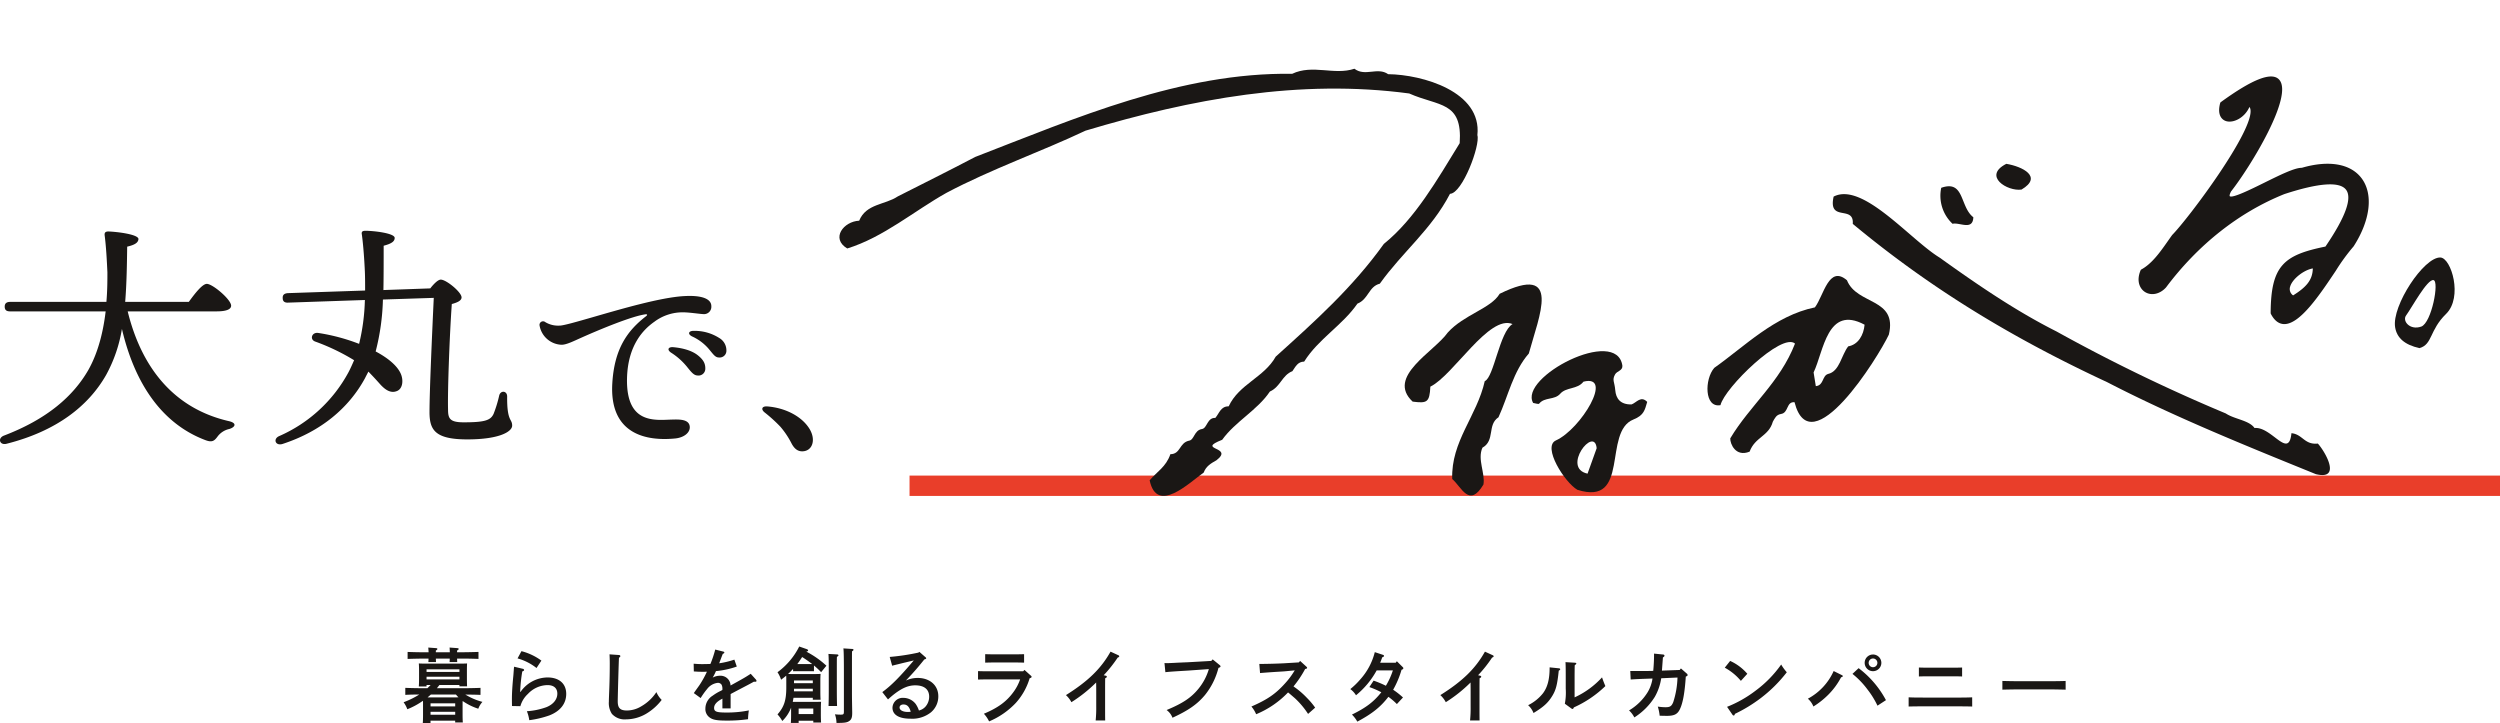<svg xmlns="http://www.w3.org/2000/svg" width="737.208" height="213.281" viewBox="0 0 737.208 213.281">
  <g id="グループ_66064" data-name="グループ 66064" transform="translate(-591.792 -380.759)">
    <g id="グループ_66063" data-name="グループ 66063">
      <g id="グループ_66062" data-name="グループ 66062">
        <g id="グループ_66024" data-name="グループ 66024" transform="translate(-3 6)">
          <path id="パス_143929" data-name="パス 143929" d="M-223.512-8.4c-1.224.048-3.264.1-4.776.1h-8.088c.264-.312.5-.624.744-.936h5.9v.384h2.256c-.024-.576-.048-1.368-.048-2.5v-2.112c0-.768.024-1.7.048-2.136-.816.048-1.56.048-2.64.048H-238.9c-1.248,0-1.92,0-2.808-.048.048.432.072,1.368.072,2.136v2.112c0,1.176-.024,1.968-.072,2.544h2.28V-9.24h1.2l-.936.936h-1.752c-1.368,0-3.528-.048-4.776-.1v2.064c1.368-.072,2.76-.1,4.128-.1a25.242,25.242,0,0,1-4.632,2.28,8.179,8.179,0,0,1,1.1,2.064,21.578,21.578,0,0,0,4.608-2.5c.024.36.024.72.024,1.08v3c0,1.176-.024,1.992-.072,2.544h2.28V1.272h7.272V1.8h2.256c-.048-.552-.072-1.368-.072-2.5V-3.5c0-.336,0-.7.024-1.032.12.1.24.168.384.264a17.255,17.255,0,0,0,4.224,2.016,6.2,6.2,0,0,1,1.224-2.016,18.368,18.368,0,0,1-5.04-2.16c1.488.024,2.976.024,4.464.1Zm-15.6,2.808c.312-.288.648-.552.96-.84h7.392c.24.288.48.552.744.816-.408.024-.84.024-1.344.024Zm.864,2.664V-3.84h7.272v.912Zm0,1.584h7.272V-.48h-7.272Zm-1.176-11.76v-.768h9.7v.768Zm0,1.416h9.7v.792h-9.7Zm10.512-5.352c1.464,0,3.5.048,4.8.1v-2.064c-1.224.048-3.288.1-4.8.1h-1.512v-.5c.336-.192.48-.336.48-.48s-.168-.216-.432-.24l-2.256-.168c.024.24.048.792.072,1.392h-4.128v-.5c.336-.192.456-.336.456-.48s-.144-.216-.408-.24l-2.28-.168c.024.24.072.792.1,1.392h-1.416c-1.368,0-3.552-.048-4.776-.1v2.064c1.3-.048,3.456-.1,4.776-.1h1.392c0,.384-.024.768-.048,1.032h2.256c-.024-.216-.024-.624-.048-1.032h4.1c0,.384-.024.768-.048,1.032h2.256c-.024-.216-.024-.624-.048-1.032Zm16.32-.048A15.787,15.787,0,0,1-207-14.256l1.44-2.184a17.176,17.176,0,0,0-5.88-2.784ZM-213.6-14.64a7.625,7.625,0,0,0-.1.96c-.072.888-.072,1.1-.144,1.824-.288,2.952-.408,5.016-.408,6.768,0,.552,0,.816.024,2.04l2.472.048a7.673,7.673,0,0,1,2.208-3.6,8.074,8.074,0,0,1,5.808-2.616c1.824,0,2.88.912,2.88,2.52,0,1.7-1.2,3.168-3.216,3.984a20.984,20.984,0,0,1-5.76,1.2,11.279,11.279,0,0,1,.7,2.64,28.993,28.993,0,0,0,5.952-1.416c3.216-1.272,4.944-3.48,4.944-6.336,0-3.024-2.088-4.848-5.52-4.848A9.817,9.817,0,0,0-211.7-7.224h-.12a46.612,46.612,0,0,1,.624-6.024c.384-.12.528-.24.528-.408a.38.38,0,0,0-.336-.36Zm28.128-3.648c.048.84.072,1.7.072,2.784,0,2.4-.048,4.776-.12,6.888-.12,3.072-.144,3.624-.144,4.272a5.844,5.844,0,0,0,.888,3.6A5.046,5.046,0,0,0-180.6.888,11.9,11.9,0,0,0-174.744-.72a16.1,16.1,0,0,0,4.656-4.128,7.335,7.335,0,0,1-1.56-2.3,13.193,13.193,0,0,1-4.44,4.176,8.23,8.23,0,0,1-4.224,1.248c-2.016,0-2.736-.72-2.736-2.712,0-1.248.264-10.872.36-12.84.312-.216.408-.312.408-.48,0-.192-.192-.336-.456-.336Zm36.816,1.56a25.49,25.49,0,0,1-4.464,1.08,2.907,2.907,0,0,1,.12-.336c.144-.408.144-.408.36-.96.36-.96.36-.96.576-1.488.312-.12.456-.24.456-.384a.305.305,0,0,0-.24-.264L-154.3-19.7a31.78,31.78,0,0,1-1.416,4.248c-.7.024-2.04.048-2.352.048-.768,0-1.392-.024-2.592-.12l.048,2.28c1.08.072,1.608.1,2.544.1.48,0,.84,0,1.32-.024a29.266,29.266,0,0,1-2.232,4.008c-1.272,1.776-1.272,1.776-1.632,2.3l2.016,1.464a22.046,22.046,0,0,1,1.9-2.664,4.592,4.592,0,0,1,3.168-1.824,1.289,1.289,0,0,1,1.1.552,2.662,2.662,0,0,1,.24,1.368v.192c-.072.024-.264.144-.552.288a13.7,13.7,0,0,0-2.28,1.368A4.491,4.491,0,0,0-157.2-2.3,3.036,3.036,0,0,0-155.976.312c.96.72,2.136.936,5.208.936A42.6,42.6,0,0,0-144.624.84a18.583,18.583,0,0,1,.24-2.592,32.586,32.586,0,0,1-6.624.624c-2.9,0-3.624-.264-3.624-1.368,0-.912.7-1.752,2.064-2.52a2.414,2.414,0,0,0,.384-.216v2.88h2.424V-6.576c.336-.192,1.752-.936,2.616-1.392,2.808-1.464,2.808-1.464,4.248-2.256a2.912,2.912,0,0,0,.432.024c.216,0,.336-.1.336-.264a.7.7,0,0,0-.192-.408l-1.512-1.68c-1.68,1.08-1.728,1.128-5.952,3.456a2.95,2.95,0,0,0-3.1-2.88,4.386,4.386,0,0,0-2.16.552,3.5,3.5,0,0,1,.216-.384,15.893,15.893,0,0,0,.744-1.536,25.405,25.405,0,0,0,6.144-1.344Zm17.328,3.432c.36-.024.984-.024,1.44-.024h3.288c.456,0,1.056,0,1.416.024V-15a26.369,26.369,0,0,1,2.112,1.968l1.56-1.9a26.858,26.858,0,0,0-5.928-4.152c.432-.1.528-.192.528-.36s-.144-.288-.48-.408l-2.136-.744a21.1,21.1,0,0,1-6.408,7.584A9.047,9.047,0,0,1-134.88-10.8c.528-.408,1.032-.792,1.512-1.2.024.456.024,1.08.024,1.608v1.848c0,3.816-.648,5.76-2.592,7.968a10.538,10.538,0,0,1,1.416,1.944,10.815,10.815,0,0,0,2.592-3.936V-.6c0,1.176-.024,1.992-.072,2.544h2.3V1.3h4.32v.528h2.3c-.048-.552-.072-1.368-.072-2.5V-2.184c0-.768.024-1.68.072-2.112-1.032.024-1.416.024-2.664.024h-5.688c.072-.408.144-.792.216-1.2h5.688V-4.9h2.3c-.048-.576-.072-1.368-.072-2.5v-3c0-.768.024-1.68.072-2.112-.84.024-1.584.048-2.664.048h-4.9c-.816,0-1.44-.024-2.04-.024.5-.48,1.008-.984,1.488-1.488Zm1.224-2.112q.756-1.008,1.44-2.088c1.008.648,2.016,1.344,2.976,2.088ZM-129.7-.672V-2.3h4.32V-.672Zm-1.368-9.1v-.816h5.544v.816Zm0,1.632h5.544v.768h-5.568a6.288,6.288,0,0,0,.024-.672Zm14.568-11.9c.1.744.144,3.12.144,7.056V-1.512c0,.912-.1,1.008-.984,1.008a15.305,15.305,0,0,1-1.656-.1,8.264,8.264,0,0,1,.456,2.544c2.52,0,3.168-.12,3.84-.624.576-.432.792-1.032.792-2.3v-.24c-.048-2.88-.072-4.32-.072-5.4v-6.36c0-5.352,0-5.352.024-6.192.312-.192.432-.312.432-.456,0-.12-.144-.24-.336-.24Zm-4.416,1.632c.072.744.1,2.256.1,4.992v5.448c0,2.208-.024,3.84-.072,4.92h2.52c-.048-1.056-.072-2.76-.072-4.92v-5.448c0-2.568,0-3.264.024-4.128.336-.192.456-.336.456-.456,0-.144-.144-.24-.384-.264Zm18.792,3.48c.312-.1,1.3-.336,1.7-.432l1.344-.336c1.128-.264,1.416-.336,3.336-.792-4.2,4.944-6.6,7.368-9.288,9.336l1.68,2.16c1.032-.936,1.488-1.3,2.112-1.776,2.256-1.68,4.008-2.376,5.928-2.376,2.64,0,4.1,1.2,4.1,3.336a4.445,4.445,0,0,1-1.1,2.952,3.7,3.7,0,0,1-1.92,1.128,7.986,7.986,0,0,0-.936-1.9,4.6,4.6,0,0,0-3.624-1.824,3.017,3.017,0,0,0-3.24,2.9c0,2.088,1.9,3.24,5.3,3.24A8.837,8.837,0,0,0-90.7-1.176a6.111,6.111,0,0,0,2.184-4.752c0-3.216-2.5-5.4-6.1-5.4a8.162,8.162,0,0,0-3.456.768c2.352-2.5,3.384-3.672,5.424-6.216l.216-.072c.216-.072.336-.144.336-.288,0-.1-.048-.168-.24-.336l-1.752-1.536-.336.216a65.84,65.84,0,0,1-8.424,1.272Zm5.472,13.56a4.078,4.078,0,0,1-.816.072c-1.488,0-2.472-.528-2.472-1.32,0-.528.456-.888,1.152-.888C-97.728-3.5-97.1-2.9-96.648-1.368Zm19.848-9.48c.792-.024,1.752-.048,2.4-.048h10.008a13.9,13.9,0,0,1-1.92,3.672c-2.04,2.832-4.584,4.7-8.76,6.456a9.339,9.339,0,0,1,1.536,2.256,23.084,23.084,0,0,0,7.9-5.472,18.917,18.917,0,0,0,4.056-7.248c.408-.12.576-.24.576-.432,0-.12-.048-.192-.24-.36L-63.12-13.7l-.36.408H-74.4c-.72,0-1.656-.024-2.4-.048Zm13.584-7.488c-.672.024-1.7.048-2.4.048h-6.672c-.7,0-1.7-.024-2.4-.048v2.5c.7-.024,1.7-.048,2.4-.048h6.672c.7,0,1.728.024,2.4.048Zm23.472,6.216a39.841,39.841,0,0,0,4.128-5.208c.336-.12.456-.216.456-.384a.374.374,0,0,0-.264-.312l-2.3-1.056c-2.808,5.016-6.648,8.736-13.152,12.816a7.576,7.576,0,0,1,1.608,2.088,41.715,41.715,0,0,0,7.3-5.808c.024,1.416.024,2.184.024,2.9v4.1a36.712,36.712,0,0,1-.168,4.2h2.808c-.024-1.176-.024-2.3-.024-4.2V-7.8c0-.912,0-2.04.024-3.432.384-.192.48-.288.48-.456s-.1-.24-.36-.312Zm31.728-4.224-6.792.384c-.432.024-1.2.048-2.3.1-.744.024-1.44.072-2.04.1-1.008.048-1.536.072-1.968.072l-.7-.024.264,2.688c1.176-.144,3.552-.288,6.792-.48l6.024-.432a16.43,16.43,0,0,1-3.072,5.808c-2.16,2.64-4.608,4.272-9.384,6.264A4.929,4.929,0,0,1-19.464.408c4.7-2.16,7.3-3.96,9.6-6.72A20.958,20.958,0,0,0-5.9-14.3c.432-.12.6-.264.6-.432,0-.144-.072-.24-.24-.384L-7.608-16.8ZM6.36-12.768c1.1-.1,3.768-.288,4.92-.36,1.224-.072,2.064-.12,2.28-.144l3.024-.288a4.948,4.948,0,0,1-.312.5A22.431,22.431,0,0,1,13.728-9.72C10.92-6.6,8.544-4.968,3.816-2.9A8.907,8.907,0,0,1,5.208-.624a27.624,27.624,0,0,0,9.408-6.432c.312.24.312.24,2.04,1.728A24.281,24.281,0,0,1,20.52-.72l2.088-1.848a21.287,21.287,0,0,0-2.4-2.856A24.329,24.329,0,0,0,16.56-8.592c-.12-.1-.264-.192-.336-.24a30.691,30.691,0,0,0,3.432-5.136l.288-.072c.192-.048.288-.12.288-.264s-.048-.192-.24-.384l-1.824-1.656-.36.432-4.392.264c-1.776.1-5.232.192-7.272.192ZM46.7-16.248l-.336.432H41.784c.048-.12.072-.168.144-.36.12-.264.264-.7.48-1.248.432-.168.5-.216.5-.408,0-.144-.1-.24-.312-.312l-2.4-.792a18.79,18.79,0,0,1-4.3,8.064A22.362,22.362,0,0,1,32.976-8.04a6.461,6.461,0,0,1,1.68,1.824,24.9,24.9,0,0,0,6.1-7.344h4.776a21.869,21.869,0,0,1-2.064,4.536,32.172,32.172,0,0,0-3.624-1.512l-1.248,1.9A24.889,24.889,0,0,1,42.12-7.1c-2.256,2.832-4.488,4.536-8.664,6.576A8.872,8.872,0,0,1,35.04,1.56c4.392-2.352,6.84-4.3,9.168-7.32a20.041,20.041,0,0,1,2.5,2.136l1.8-1.944a23.222,23.222,0,0,0-2.9-2.28,27.274,27.274,0,0,0,2.472-5.88c.408-.144.528-.264.528-.456,0-.144,0-.168-.288-.456ZM70.656-12.12a39.841,39.841,0,0,0,4.128-5.208c.336-.12.456-.216.456-.384a.374.374,0,0,0-.264-.312l-2.3-1.056c-2.808,5.016-6.648,8.736-13.152,12.816a7.576,7.576,0,0,1,1.608,2.088,41.714,41.714,0,0,0,7.3-5.808c.024,1.416.024,2.184.024,2.9v4.1a36.712,36.712,0,0,1-.168,4.2h2.808c-.024-1.176-.024-2.3-.024-4.2V-7.8c0-.912,0-2.04.024-3.432.384-.192.48-.288.48-.456s-.1-.24-.36-.312Zm27.5,9.792a.632.632,0,0,0,.36.144c.144,0,.264-.144.384-.456a32.379,32.379,0,0,0,9.288-6.288c-.384-.912-.552-1.32-.984-2.568a25.143,25.143,0,0,1-8.088,5.9v-6.792c.024-2.328.024-2.328.048-2.712.336-.216.456-.336.456-.456,0-.168-.144-.24-.432-.264l-2.76-.168c.048.72.072,1.752.072,3.6v4.2A18.013,18.013,0,0,1,96.24-3.72Zm-6.408-12.12v.12c0,3.36-.6,5.712-1.968,7.536a12.852,12.852,0,0,1-4.368,3.5A6.125,6.125,0,0,1,87-.984c2.952-1.8,4.248-2.976,5.472-4.944,1.128-1.8,1.536-3.36,1.968-7.536.312-.168.432-.288.432-.432,0-.12-.144-.24-.288-.264Zm33.12.96c.024-.24.216-2.9.288-3.888.336-.192.456-.336.456-.528s-.144-.312-.432-.336l-2.64-.264v.552c0,1.344-.1,3.168-.24,4.536-1.248.048-2.712.048-6.024.048h-.744l.12,2.5c2.256-.144,2.52-.144,6.432-.288a10.869,10.869,0,0,1-1.368,3.936,16.072,16.072,0,0,1-5.544,5.472,7.262,7.262,0,0,1,1.56,2.064,19.31,19.31,0,0,0,6.024-6.048,15.754,15.754,0,0,0,1.9-5.5l4.8-.216A25.874,25.874,0,0,1,128.208-4.2c-.5,1.224-.96,1.512-2.328,1.512a16.5,16.5,0,0,1-2.232-.192A13.728,13.728,0,0,1,124.2-.192c.576.024.768.024,1.248.024.576.024.6.024.792.024,2.28,0,3.216-.48,3.936-1.992.864-1.8,1.416-4.8,1.728-9.6.432-.144.528-.24.528-.456a.5.5,0,0,0-.216-.408l-1.752-1.536-.36.456Zm18.528-.864a16.315,16.315,0,0,1,4.752,3.888l1.9-2.088a14.554,14.554,0,0,0-5.064-3.792ZM145.632-.528a.572.572,0,0,0,.408.288c.168,0,.264-.168.36-.5a43.84,43.84,0,0,0,7.536-4.584,41.237,41.237,0,0,0,7.752-7.68,13.865,13.865,0,0,1-1.656-2.28,33.806,33.806,0,0,1-7.536,7.7,34.95,34.95,0,0,1-8.424,4.776ZM187.1-18.24a2.463,2.463,0,0,0-2.448,2.472A2.458,2.458,0,0,0,187.1-13.32a2.463,2.463,0,0,0,2.472-2.448A2.468,2.468,0,0,0,187.1-18.24Zm0,1.176a1.291,1.291,0,0,1,1.3,1.3,1.286,1.286,0,0,1-1.3,1.272,1.28,1.28,0,0,1-1.272-1.272A1.286,1.286,0,0,1,187.1-17.064Zm-11.592,3.7a17.228,17.228,0,0,1-7.608,8.16,5.852,5.852,0,0,1,1.632,2.3,24.21,24.21,0,0,0,4.344-3.432A21.165,21.165,0,0,0,177.7-11.52c.336-.072.5-.192.5-.336a.306.306,0,0,0-.192-.264Zm5.544.84A24.717,24.717,0,0,1,185.5-7.9a25.1,25.1,0,0,1,2.928,4.752l2.5-1.632a28.7,28.7,0,0,0-8.064-9.432Zm35.3,6.912c-.84.048-2.4.072-3.36.072H200.976c-1.08,0-2.448-.024-3.36-.072V-2.9c.984-.024,2.328-.048,3.36-.048H213c.912,0,2.472.024,3.36.048ZM213.384-14.4c-.672.024-1.68.048-2.4.048H203.04c-.7,0-1.7-.024-2.4-.048v2.64c.7-.024,1.7-.048,2.4-.048h7.944c.72,0,1.728.024,2.4.048Zm30.528,3.96c-1.08.048-2.976.072-4.3.072H229.56c-1.224,0-3.312-.048-4.3-.072v2.568c1.032-.024,3.12-.072,4.3-.072h10.056c1.272,0,3.168.048,4.3.072Z" transform="translate(960 586)" fill="#1a1715"/>
          <rect id="長方形_20281" data-name="長方形 20281" width="469" height="6" transform="translate(863 515)" fill="#e93e2a"/>
          <g id="グループ_65589" data-name="グループ 65589" transform="translate(594.787 442.652)">
            <path id="パス_3" data-name="パス 3" d="M37.654,23.944c4.21,17.127,14.033,28.731,29.84,32.366,2.437.559,1.92,1.748.148,2.307A5.9,5.9,0,0,0,64.1,60.925c-.887,1.188-1.551,1.748-3.545.978-12.778-4.823-20.829-16.637-24.6-32.786A42.5,42.5,0,0,1,31.3,42.679C26.057,51.907,16.6,59.247,2.053,62.952c-2.141.629-2.88-1.608-.886-2.377C13.8,55.752,21.552,49.041,26.057,41.211c3.028-5.383,4.432-11.674,5.1-17.267H3.013c-.961,0-1.625-.28-1.625-1.4,0-1.049.664-1.4,1.625-1.4H31.376c.295-3.426.295-6.432.295-8.739C31.523,9.195,31.3,4.86,30.858,1.5c-.074-.7.148-1.119,1.108-1.119,2.437.07,8.863.839,8.863,2.237-.074.979-.887,1.678-3.324,2.237-.074,5.243-.147,10.836-.59,16.289h18.76c1.773-2.447,3.988-5.313,5.319-5.313,1.7,0,7.164,4.614,7.164,6.432,0,1.049-1.329,1.678-4.284,1.678Z" transform="translate(0.005 -0.016)" fill="#1a1715"/>
            <path id="パス_4" data-name="パス 4" d="M187.234,16.988c1.034-1.328,2.289-2.587,3.1-2.587,1.625,0,6.13,3.705,6.13,5.243,0,.979-1.329,1.538-2.88,1.957-.665,9.437-1.255,25.516-1.108,31.038,0,2.657.443,3.844,4.579,3.844,6.2,0,7.976-.559,8.863-2.516a36.333,36.333,0,0,0,1.625-5.312c.37-1.678,2.364-1.539,2.364.209-.074,7.55,1.477,6.432,1.477,8.6,0,1.678-3.545,4.055-13.221,4.055-9.454,0-11.153-2.726-11.153-8.039,0-6.082.738-22.51,1.256-33.695l-14.994.49a67.44,67.44,0,0,1-2.142,15.309c3.693,1.957,6.279,4.194,7.312,6.362.96,1.957.738,4.613-1.034,5.312-1.7.7-3.324-.14-5.1-2.167q-1.773-1.992-3.324-3.565c-.3.629-.664,1.258-.961,1.887-4.8,8.878-13,15.728-24.3,19.433-2.142.7-2.954-1.468-1.034-2.306a42.589,42.589,0,0,0,20.459-18.875c.59-1.118,1.108-2.307,1.625-3.495a62.179,62.179,0,0,0-11.522-5.523c-1.625-.629-.961-2.8.96-2.517a57.291,57.291,0,0,1,12.039,3.216,60.3,60.3,0,0,0,1.7-12.933l-22.527.769c-.961.07-1.7-.21-1.7-1.328-.074-1.048.591-1.4,1.551-1.468l22.749-.769c0-1.957,0-3.845-.073-5.593-.147-3.285-.443-7.62-.886-10.905C166.923.42,167.07,0,168.1,0c2.437,0,8.642.7,8.642,2.1,0,.979-.812,1.678-3.249,2.307,0,4.474,0,8.809-.074,13.072Z" transform="translate(-60.351 0.16)" fill="#1a1715"/>
            <path id="パス_5" data-name="パス 5" d="M319.8,35.432c5.275-.329,8.179.763,8.138,3.013a2.157,2.157,0,0,1-2.309,2.291c-.947-.016-4.155-.529-6.062-.529a13.878,13.878,0,0,0-8.421,2.776c-3.257,2.267-7.857,6.97-8.073,16.72-.3,13.62,8.368,12.261,13.254,12.13,2.273-.062,5.148-.118,5.254,2.187.077,1.684-1.717,3.127-4.295,3.383-8.213.818-19.444-1-18.551-16.241.6-10.277,4.491-15.588,9.965-19.818.434-.336.4-.634-.227-.546-4.062.571-13.3,4.41-18.685,6.807-2.6,1.159-4.623,2.191-6.056,2.167a6.832,6.832,0,0,1-6.441-5.644,1.045,1.045,0,0,1,1.68-1.036,7.29,7.29,0,0,0,4.226,1.032c1.093.018,5.01-1.111,10.068-2.568,8.322-2.4,19.6-5.7,26.535-6.128Zm.759,20.6a19.421,19.421,0,0,0-4.505-3.938c-1.268-.862-.85-1.758.745-1.6,3.2.308,5.657,1.154,7.25,2.461,1.558,1.279,2.167,2.385,2.108,3.976a2,2,0,0,1-2.293,1.9c-1.107-.036-1.816-.949-3.3-2.8Zm6.585-5.071a14.2,14.2,0,0,0-4.885-3.646c-1.4-.7-1.049-1.674.519-1.642a13.489,13.489,0,0,1,7.471,2.09,4.221,4.221,0,0,1,2.131,3.724,1.984,1.984,0,0,1-2.157,2.041c-1.135,0-1.593-.79-3.08-2.569Z" transform="translate(-118.171 -16.002)" fill="#1a1715"/>
            <path id="パス_6" data-name="パス 6" d="M405.863,102.3c1.764,3.217.523,6.309-2.353,6.309-1.437,0-2.418-.928-3.2-2.474a24.8,24.8,0,0,0-3.2-4.763A43.9,43.9,0,0,0,392.4,97.1c-1.111-.928-.719-1.856.85-1.732,5.489.433,10.457,3.093,12.614,6.928" transform="translate(-166.967 -43.412)" fill="#1a1715"/>
          </g>
          <g id="グループ_65593" data-name="グループ 65593" transform="translate(857 340) rotate(8)">
            <path id="パス_8" data-name="パス 8" d="M67.539,29.415c-12.2,8.024-25.879,15.042-38.07,23.875C20.8,59.876,12.895,68.855,2.788,73.6c-5.33-2.249-2.158-7.762,2.343-8.6,1.309-5.265,6.948-5.686,10.251-8.659,6.819-4.755,14-9.681,21.024-14.726C64.237,26.114,92.981,8.439,125.548,4.331,131.154.633,137.9,3.115,143.509.3c3.477,1.961,6.658-1.545,10.075.206,10.04-1.292,28.138,1.23,28.558,14.147,1.313,2.8-1.993,17.645-5.592,18.254-3.962,11.218-11.435,18.832-16.8,29.119-3.163,1.292-2.647,4.992-5.725,6.749-3.476,6.941-9.983,11.926-13.167,19.107-1.921.3-2.319,1.868-3.049,3.285-2.863,1.6-2.829,5.051-5.734,6.864-2.909,5.988-8.9,10.2-11.95,16.049-7.444,4.2,3.881,1.384-.824,6.21-1.512,1.143-2.823,2.206-3.228,4.12-3.835,3.579-11.936,14.223-15.468,4.485,1.754-2.795,4.254-4.615,4.982-8.482,3-.439,2.107-3.635,4.831-4.689,1.616-.412,1.059-3.267,3.374-3.962,1.471-.443,1.033-3.571,3.431-3.791.957-1.459,1.082-3.637,3.427-3.924,2.093-6.912,9.145-9.864,11.7-16.451,10.127-12.095,19.625-23.355,26.938-37.342,8.082-8.632,12.958-20.95,18.019-32.534-.882-12.448-7.614-9.816-16.78-12.443C128,5.482,97.26,15.764,67.539,29.415" transform="translate(0 35.1)" fill="#1a1715"/>
            <path id="パス_9" data-name="パス 9" d="M14.993,54.935c-3.87,2.241-6.035-1.5-6.2-3.078C13.192,41.4,21.008,33.5,23.813,21.517,19.481,18.692,5.068,37.329,4.572,42.559-.04,44.093-1.182,35.619,1.233,31.923c8.018-7.527,15.448-17.684,26.906-21.8,2.1-3.791,2.3-13.044,8.251-9.216,3.945,6.869,15.5,2.985,14.458,14.14C48.6,22.264,33.409,56.457,26.079,38.663c-2.5.119-1.227,3.345-3.5,4-1.324.4-1.6,1.5-2.035,2.573-.605,4.48-4.563,5.158-5.553,9.7m15.433-25.76,1.211,3.919c2.357-.579,1.37-3.278,3.084-4.069,3.258-1.215,3.091-6.013,4.742-8.878,2.847-.913,4.045-3.913,3.895-7C31.6,8.814,32.516,22.628,30.426,29.175" transform="translate(259.636 76.059)" fill="#1a1715"/>
            <path id="パス_10" data-name="パス 10" d="M143.435,51.53c3.3-.17,4.253,2.926,8.137,1.939,2.518,2.11,8.509,9.793.673,9.015-21.349-5.363-43.724-10.926-64.7-18.289-28.959-8.828-54.9-19.79-80.8-35.789C6.39,2.721-.59,9.068.04,1.223c7.84-5.564,24.122,9.427,33.422,13.452,12.122,6.338,24.314,12.416,37.209,16.79a503.148,503.148,0,0,0,52.785,16.99c2.793,1.342,7.1,1.035,8.985,3.075,4.908-1.2,11.311,7.907,10.994,0" transform="translate(288.657 51.845)" fill="#1a1715"/>
            <path id="パス_11" data-name="パス 11" d="M10.639,8.086c.413,4.014-3.847,1.97-5.8,2.765A11.311,11.311,0,0,1,.055.808c6.5-3.38,6.16,4.775,10.584,7.277" transform="translate(319.701 45.281)" fill="#1a1715"/>
            <path id="パス_12" data-name="パス 12" d="M2.465,0C7.2.118,13.784,2.241,7.962,6.893,3.91,8.079-4.03,4.534,2.465,0" transform="translate(335.311 36.413)" fill="#1a1715"/>
            <path id="パス_13" data-name="パス 13" d="M23.231,30.068c-.837,10.487-7.428,19-5.481,29.921,3.121,2.023,6.166,7.846,9.342.332.108-3.377-2.848-7.047-1.81-10.714,3.476-2.656.4-6.854,3.442-9.55,1.971-6.59,2.391-14,6.241-19.86C36.39,8.857,41.1-7.637,24,3.949,22.057,8.63,14.427,11.47,10.421,17.421c-3.177,6.2-16.233,15.4-7.407,21.59,4.26-.056,4.985-.429,4.556-5.1,6.257-4.191,14.169-23.583,21.438-21.647-3.477,2.711-3.258,16.371-5.776,17.807" transform="translate(171.161 91.205)" fill="#1a1715"/>
            <path id="パス_14" data-name="パス 14" d="M29.524,14.458c-3.278.544-4.822-1.089-5.361-3.5s-1.409-2.778-.69-4.608c.42-1.07,2.073-1.359,1.771-2.808C22.014-7.814-4.649,11.163.709,18.063c.646,0,1.627.229,1.783-.034,1.313-2.209,4.344-1.612,5.751-3.763,1.457-2.229,4.851-1.921,6.285-4.473,8.6-3.5,1.25,13.924-5.639,18.292-3.781,2.4,4.285,11.9,8.3,13.53,16.26,2.711,4.937-17.958,13.489-22.832,2.949-1.682,2.922-3.29,3.3-5.7-2.117-1.654-3.071.626-4.457,1.374M21.118,28.682c-.717,3.444-1.21,5.81-1.619,7.8-7.958-.566.054-14.443,1.619-7.8" transform="translate(208.705 107.591)" fill="#1a1715"/>
            <path id="パス_15" data-name="パス 15" d="M61.024,26.055c-3.79-3.812-10.313-4.029-17.9-.6-2.084.259-6.091,3-10.331,5.89-3.481,2.376-8.726,5.96-9.542,5.339,0,0-.235-.229.194-1.422C28.067,27.307,37.96,4.595,32.844.586c-2.5-1.96-7.75.987-16.055,9.011a.505.505,0,0,0-.149.3c-.509,4.243,1.768,4.92,2.479,5.026,2.267.351,5.313-1.785,6.222-5.089a1.457,1.457,0,0,1,.378.612C27.8,16.371,12.165,44.835,8.041,50.382c-.341.642-.684,1.314-1.034,2C5.29,55.751,3.342,59.57.454,61.716a.5.5,0,0,0-.186.276c-.9,3.418.609,5.454,2.17,6.158,2.022.913,4.462.021,5.963-2.209,7.606-13.816,18.239-24.924,30.719-32.1,9.645-4.726,15.648-6,17.848-3.79,2.178,2.189.931,8.052-3.7,17.428C41.473,51.655,38.106,55.236,40,69.132a.5.5,0,0,0,.086.222c1.161,1.648,2.461,2.481,3.865,2.481.1,0,.2,0,.3-.011,4.677-.385,9.311-9.985,13.034-17.7a57.66,57.66,0,0,1,4.152-7.782.528.528,0,0,0,.057-.094c3.833-8.312,3.655-16.05-.468-20.194M45.838,63.064a2.267,2.267,0,0,1-1.228-2.475c.347-2.346,3.342-5.416,5.869-6.207.439,3.534-1.311,5.866-4.641,8.681" transform="translate(381.091 0)" fill="#1a1715"/>
            <path id="パス_16" data-name="パス 16" d="M10.654.008C5.819.516-1.582,16.1.3,22.223c.935,3.043,3.483,4.753,7.977,5.108,3.7-1.641,2.119-5.6,6.356-11.08C18.93,10.693,13.85-.328,10.654.008M7.908,20.968c-3.154,1.641-5.823-.855-4.894-2.608C4.454,15.64,7.673,6.89,9.552,6.892c1.844,0,1.217,12.589-1.644,14.077" transform="translate(457.715 45.944)" fill="#1a1715"/>
          </g>
        </g>
      </g>
    </g>
  </g>
</svg>
